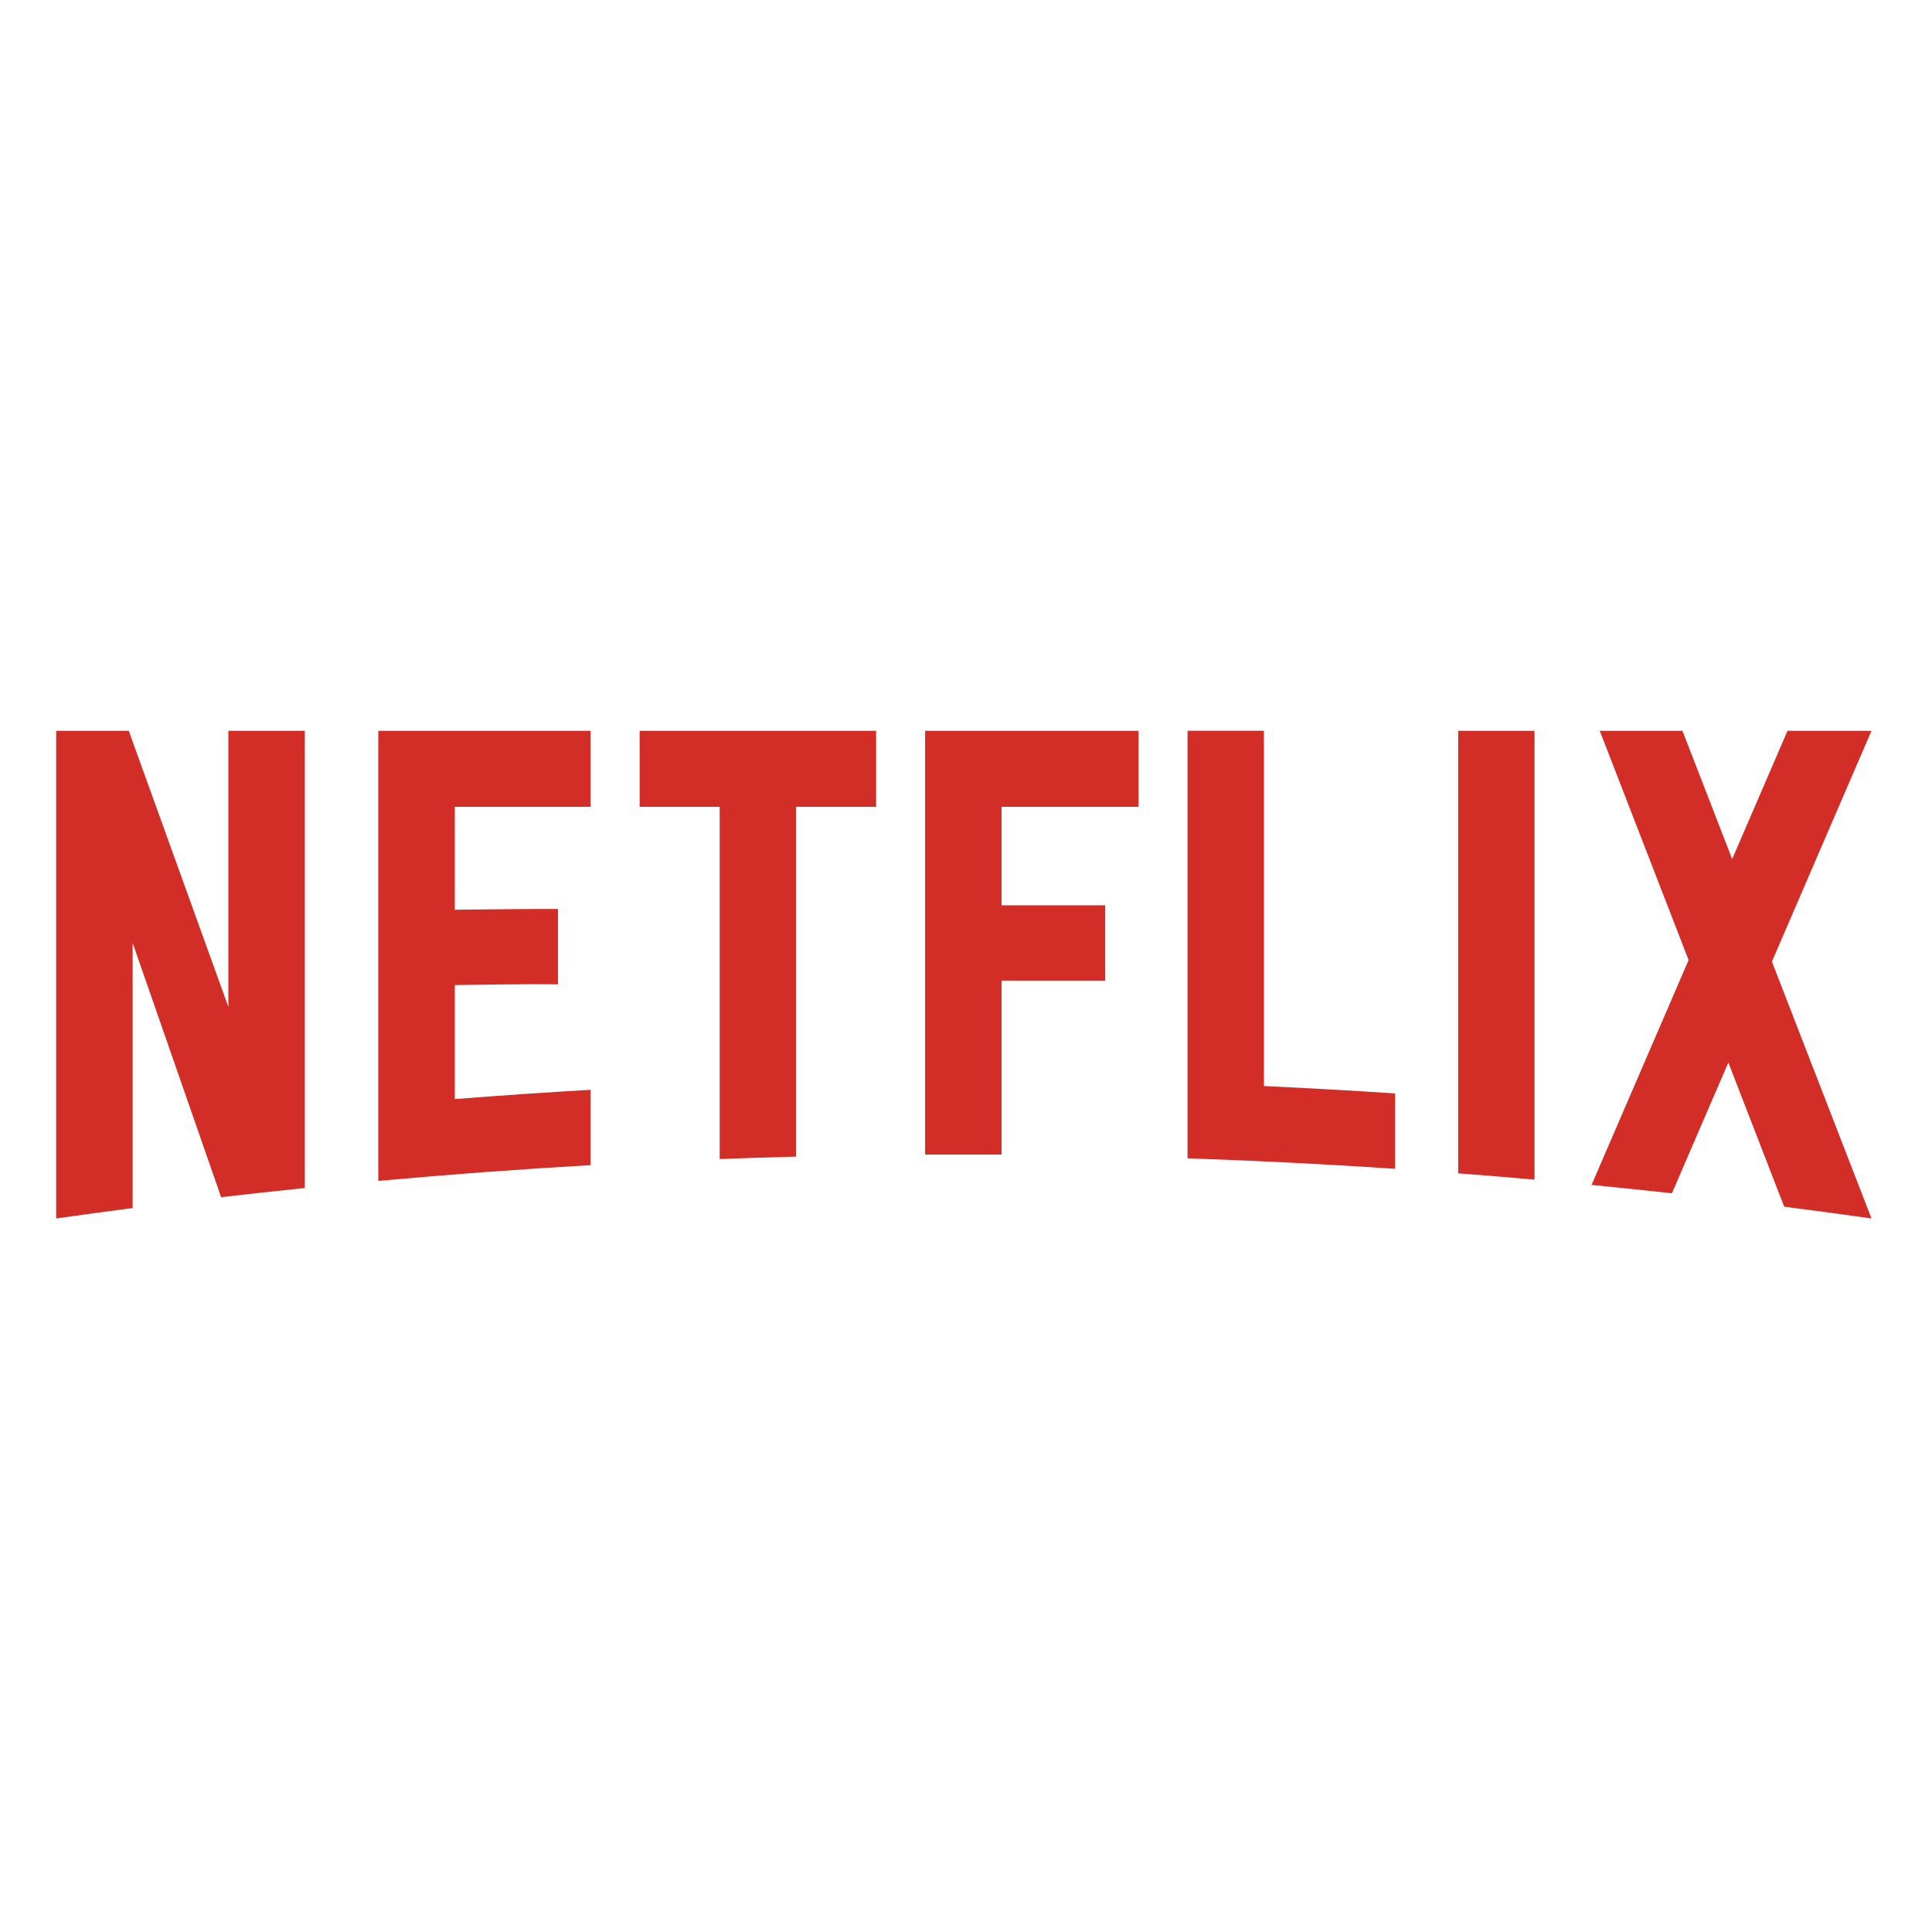 <svg xmlns="http://www.w3.org/2000/svg" id="Capa_1" data-name="Capa 1" viewBox="0 0 1000 1000"><defs><style>      .cls-1 {        fill: #d22d27;      }    </style></defs><path class="cls-1" d="M794.27,378.27h-39.52v229.05c13.17,1.01,26.38,2.08,39.52,3.26v-232.31ZM68.65,625.29v-137.24l45.8,131.61c14.41-1.66,28.85-3.26,43.32-4.75v-236.64h-39.58v142.86l-51.54-142.86H29.07v252.41c13.16-1.87,26.33-3.66,39.58-5.39M305.72,564.08c-23.51,1.37-46.96,2.96-70.31,4.8v-59.01c15.32-.16,35.5-.62,53.41-.4v-38.99c-14.3-.05-37.29.19-53.41.4v-53.29h70.31v-39.33h-109.92v232.98c36.49-3.33,73.12-6.05,109.92-8.16v-39ZM372.51,599.91c13.16-.5,26.35-.9,39.56-1.25v-181.06h41.41v-39.33h-122.4v39.33h41.43v182.31ZM518.42,507.57h53.63v-38.99h-53.63v-50.98h70.88v-39.33h-110.46v219.34l39.58-.02v-90.02ZM865.38,617.64l29.21-67.68,28.91,74.63c15.1,1.92,30.13,3.95,45.11,6.08l.07-.03-51.54-132.91,51.54-119.47h-43.46l-28.65,66.39-25.74-66.39h-42.8l45.99,118.66-50.24,116.4c13.92,1.35,27.79,2.81,41.6,4.32M722.11,565.97c-22.57-1.51-45.19-2.77-67.9-3.83v-183.91h-39.54v221.3c35.97,1.25,71.77,3.05,107.44,5.43v-38.99Z"></path></svg>